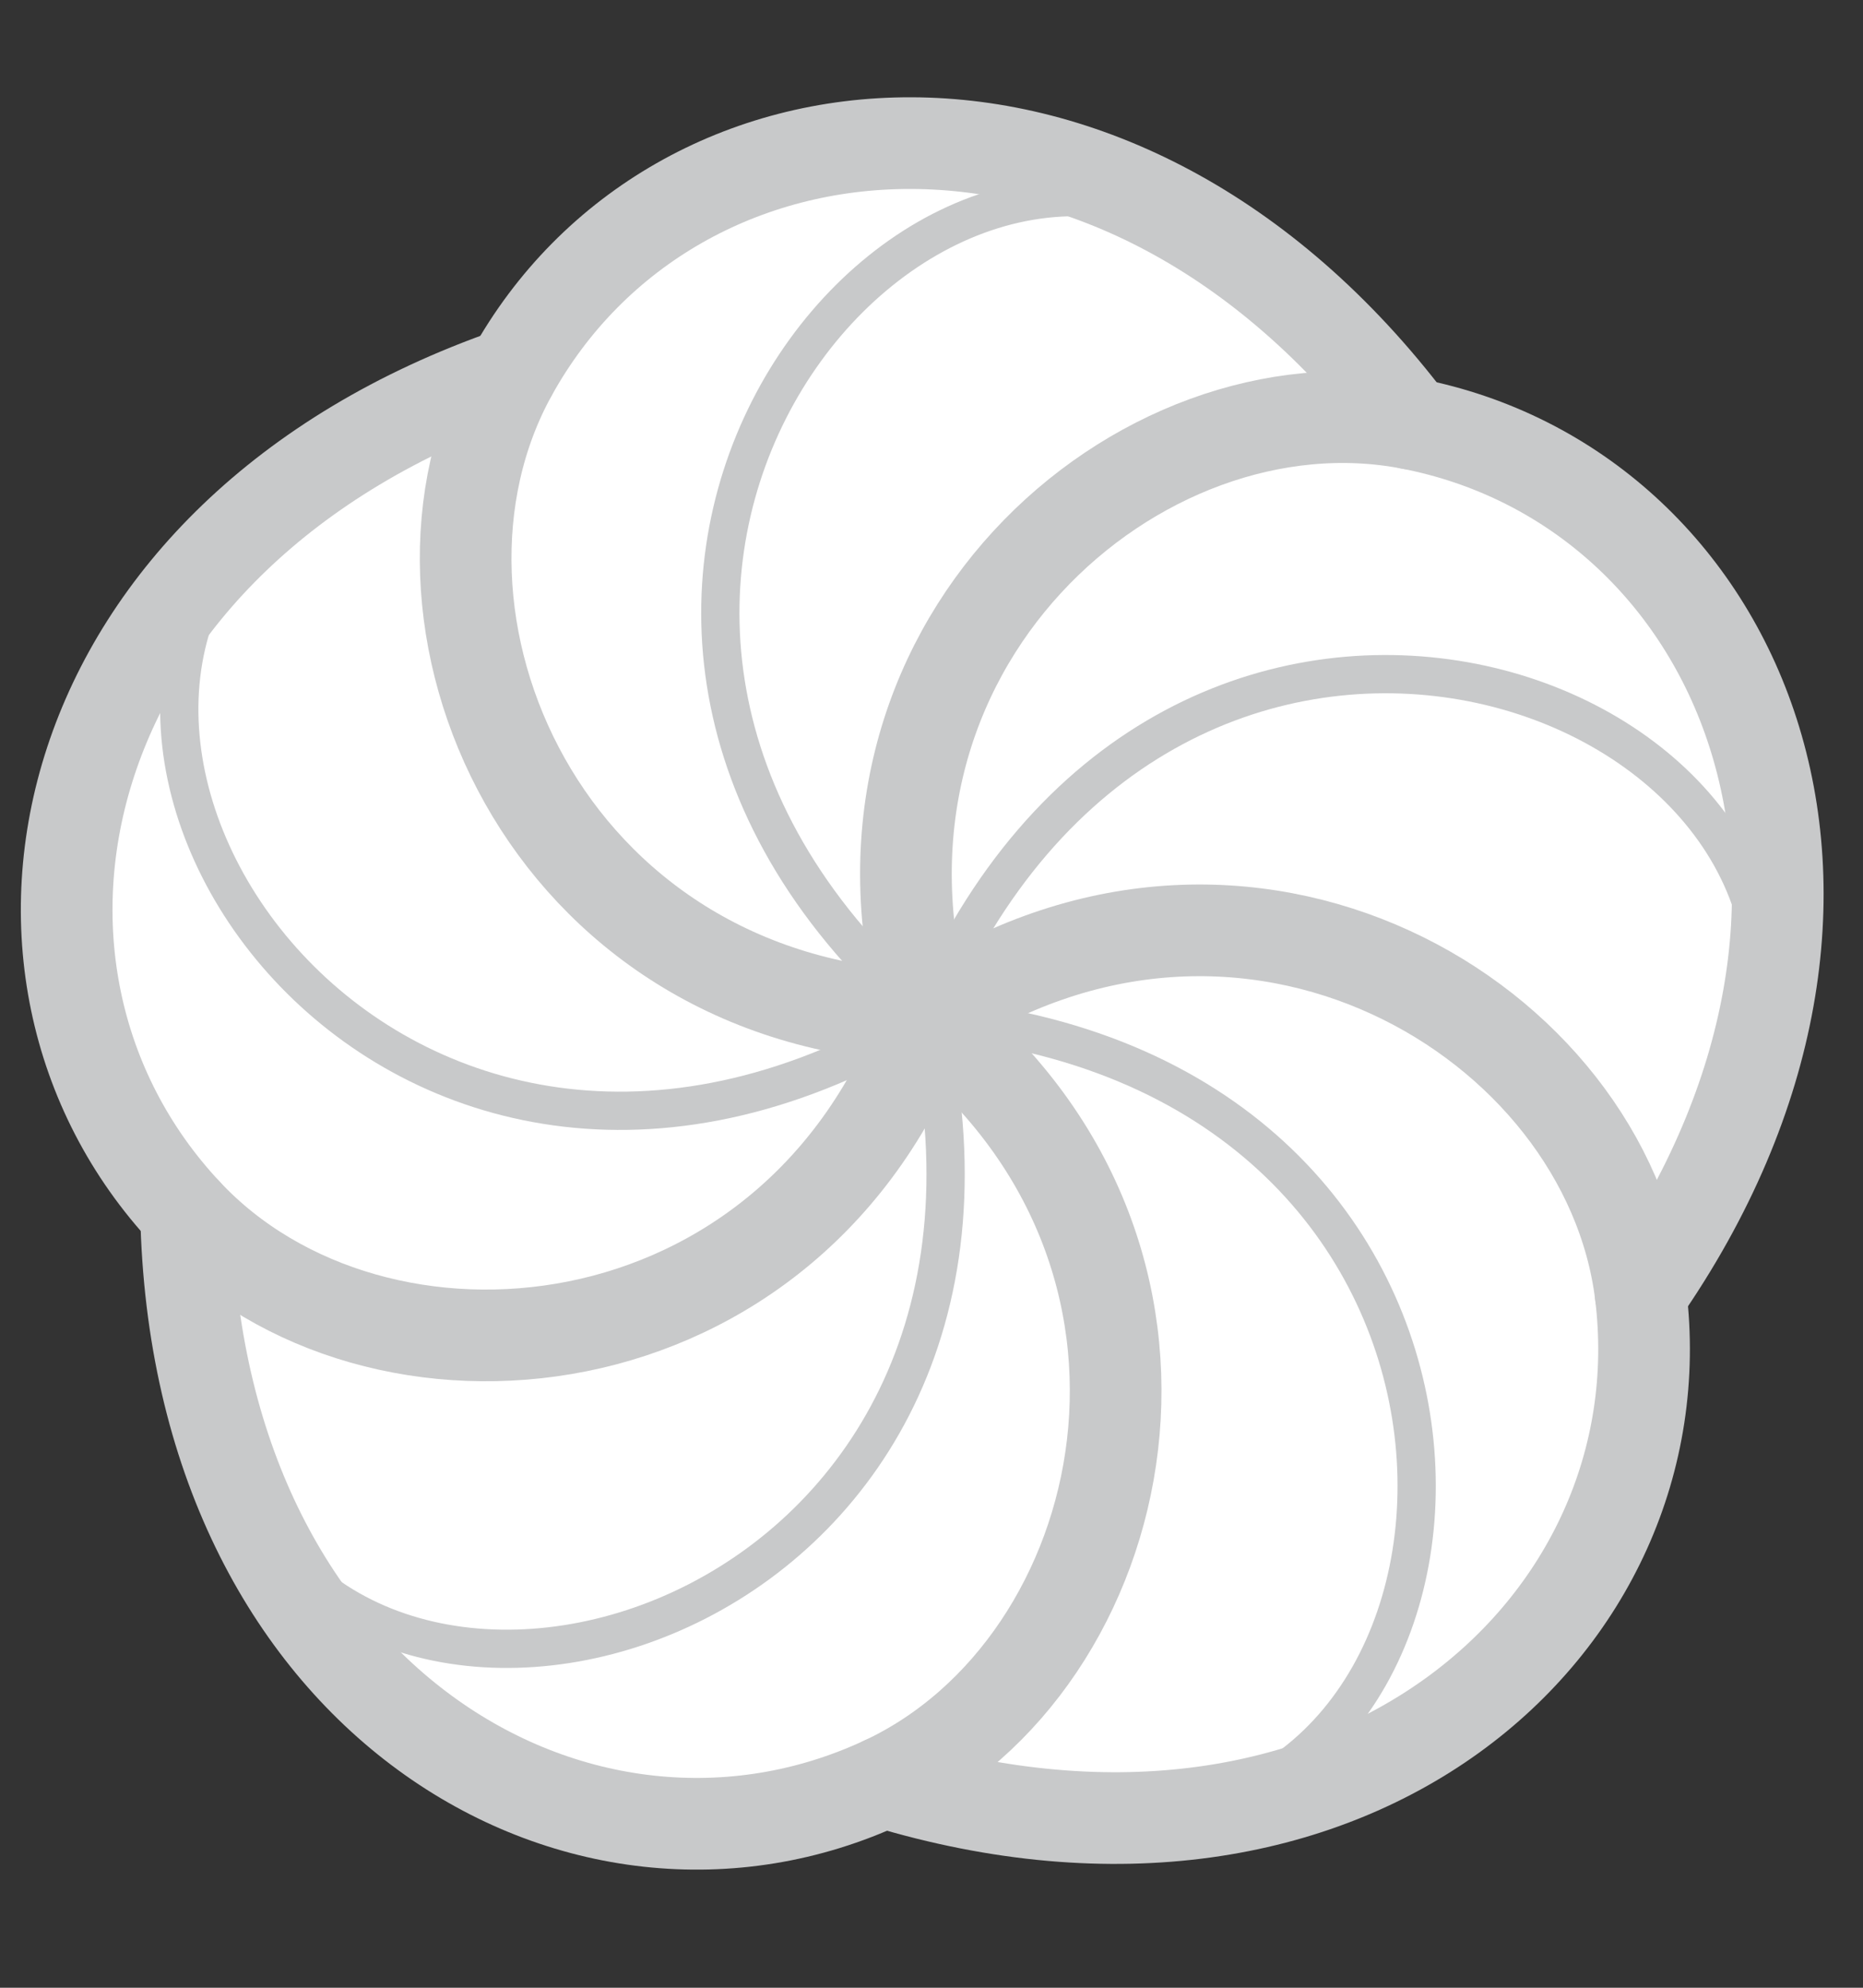 <?xml version="1.0" encoding="UTF-8"?>
<svg id="b" data-name="レイヤー 2" xmlns="http://www.w3.org/2000/svg" viewBox="0 0 75 80">
  <rect x="0" y="0" width="75" height="80" fill="#333333" stroke="none"/>
  <defs>
    <style>
      .d {
        stroke-width: 3.69px;
      }

      .d, .e {
        stroke: #c8c9ca;
        stroke-linecap: round;
        stroke-linejoin: round;
      }

      .d, .e, .f {
        fill: none;
      }

      .g {
        fill: #fff;
      }

      .e {
        stroke-width: 1.54px;
      }

      .f {
        opacity: .1;
      }
    </style>
  </defs>
  <g id="c" data-name="デザイン">
    <g>
      <path class="g" d="M70.89,41.56c2.86-12.11-3.82-22.51-14.11-24.51-2.61-3.45-5.51-6.04-8.52-7.87h0c-10.63-6.47-22.59-3.32-27.67,5.84C2.07,21.46-1.69,38.99,7.49,48.82c.39,19.61,15.9,28.59,28.09,22.91,18.77,5.69,32.11-6.29,30.47-19.63,2.47-3.55,4.04-7.11,4.85-10.53h0s0,0,0,0Z"/>
      <path class="e" d="M37.3,40.94c-18.56-16.02-2.02-38.57,10.97-31.76"/>
      <path class="d" d="M37.3,40.94c-15.46-.57-22.1-16.17-16.7-25.92,6.51-11.76,24.35-13.61,36.19,2.03"/>
      <path class="e" d="M37.3,40.94C16.32,53.65,0,30.95,10.48,20.7"/>
      <path class="d" d="M37.3,40.94c-5.32,14.53-22.21,16.02-29.81,7.87C-1.69,38.99,2.07,21.46,20.59,15.03"/>
      <path class="e" d="M37.3,40.94c5.6,23.88-21.03,32.39-27.54,19.25"/>
      <path class="d" d="M37.3,40.94c12.17,9.55,8.37,26.07-1.72,30.78-12.18,5.68-27.7-3.3-28.09-22.91"/>
      <path class="e" d="M37.3,40.94c24.44,2.05,24.31,30.01,9.79,32.14"/>
      <path class="d" d="M37.3,40.94c12.85-8.63,27.39.1,28.75,11.15,1.64,13.34-11.7,25.32-30.47,19.63"/>
      <path class="e" d="M37.3,40.94c9.5-22.61,36.05-13.84,33.6.62"/>
      <path class="d" d="M37.3,40.94c-4.23-14.88,8.55-26.02,19.49-23.89,13.2,2.56,20.47,18.95,9.26,35.04"/>
    </g>
    <rect class="f" width="75" height="80"/>
  </g>
</svg>
